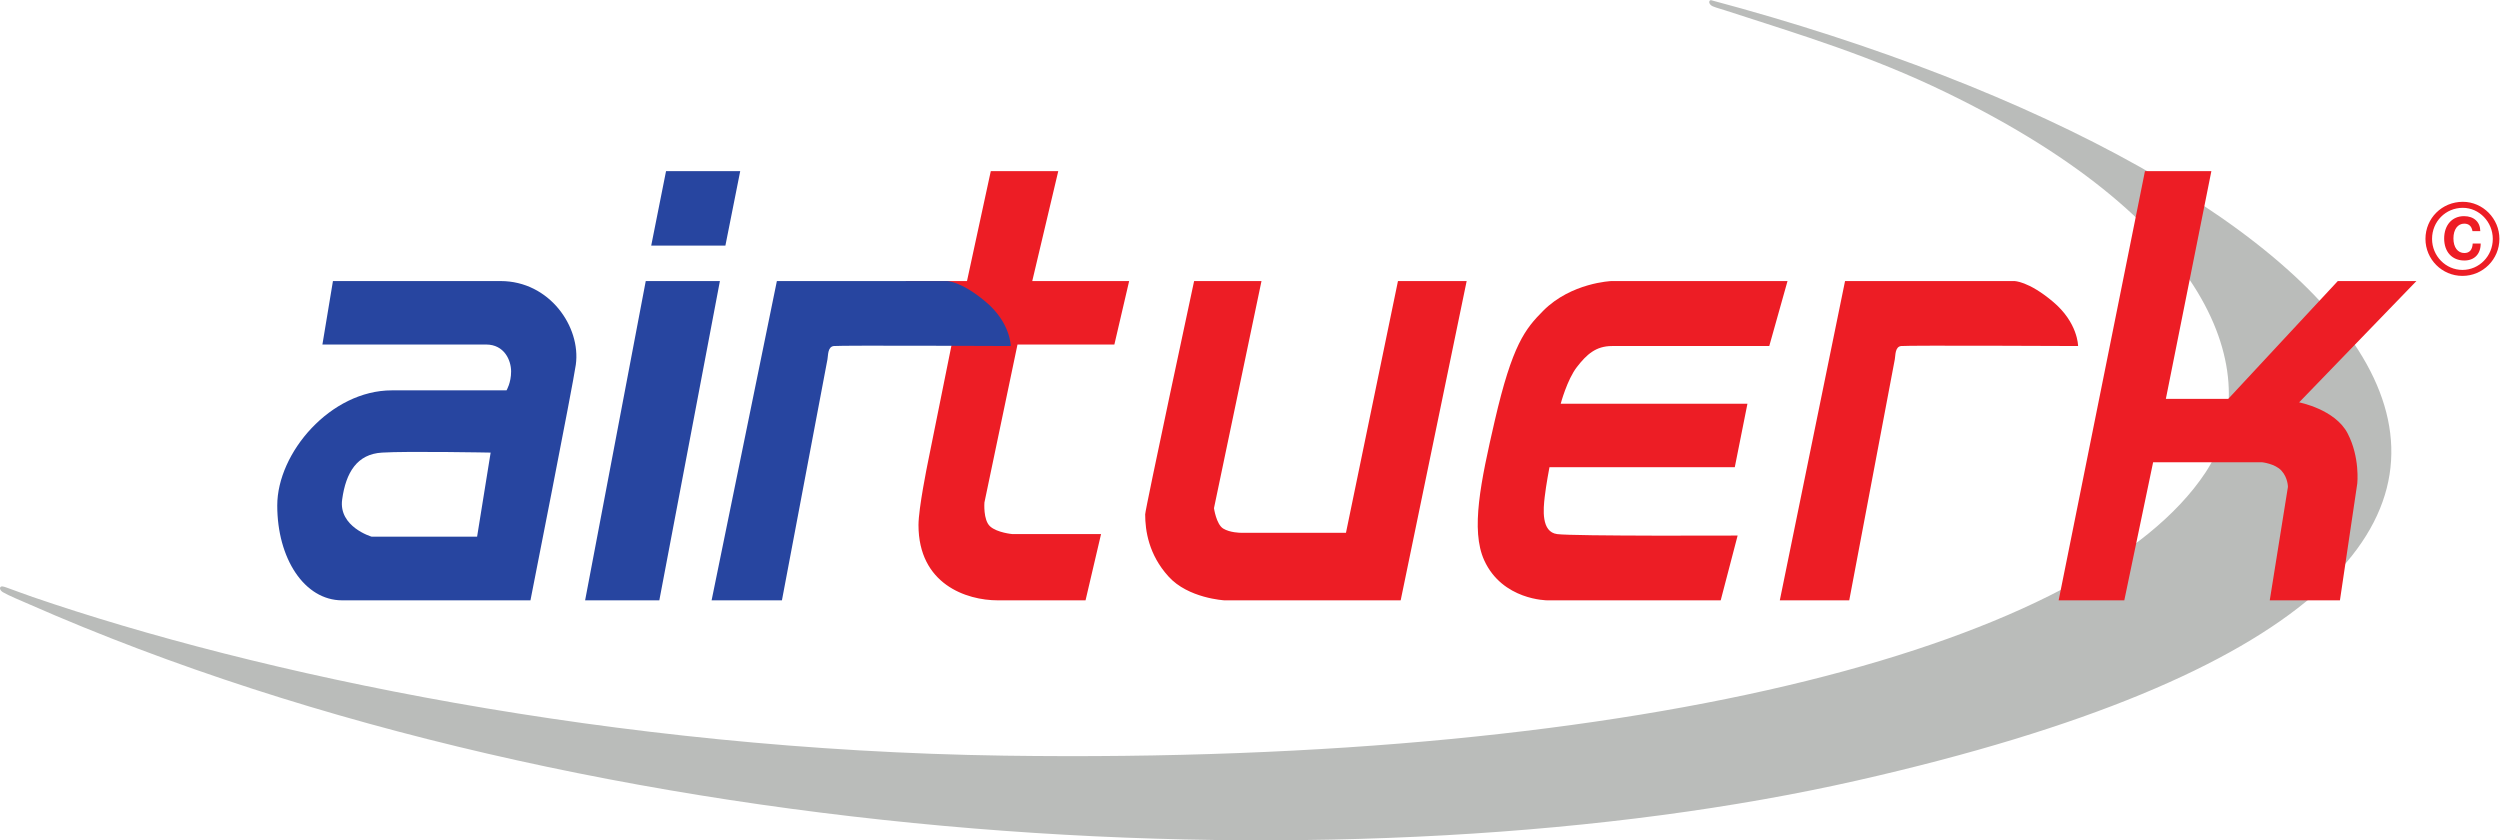 <?xml version="1.0" encoding="UTF-8" standalone="no"?>
<svg
   xmlns:svg="http://www.w3.org/2000/svg"
   xmlns="http://www.w3.org/2000/svg"
   viewBox="0 0 332.493 111.76"
   height="111.76"
   width="332.493"
   xml:space="preserve"
   id="svg2"
   version="1.1"><defs
     id="defs6" /><g
     transform="matrix(1.333,0,0,-1.333,0,111.76)"
     id="g10"><g
       transform="scale(0.1)"
       id="g12"><path
         id="path14"
         style="fill:#babcba;fill-opacity:1;fill-rule:evenodd;stroke:none"
         d="M 1941.81,746.102 C 2214.95,613.582 2260.67,457.762 2200.3,366.699 2088.73,198.543 1650.11,75.242 1002.34,84.461 610.766,90.066 255.387,166.309 32.695,242.742 c -7.75,2.668 -15.344,5.578 -23.047,8.321 -2.223,0.761 -4.734,1.867 -7.055,2.238 -0.508,0.047 -0.961,0.047 -1.344,-0.09 -2.078,-0.82 -1.586,-3.707 1.68,-5.684 C 8.418,244.219 22.387,238.504 28.594,235.762 600.57,-15.812 1363.71,-51.223 1852.96,59.695 2768.33,267.266 2360.3,664.031 1707.38,838.184 c -1.58,0.425 -3.51,-2.094 -0.34,-4.922 0.95,-0.875 2.8,-1.614 5.31,-2.434 2.38,-0.789 5.38,-1.582 8.8,-2.715 78.1,-25.312 145.61,-45.586 220.66,-82.011 v 0" /><path
         id="path16"
         style="fill:#ed1d25;fill-opacity:1;fill-rule:evenodd;stroke:none"
         d="m 2140.08,667.656 h 66.26 l -45.41,-227.23 h 62.24 l 109.31,117.562 h 78.44 L 2293.9,436.949 c 0,0 35.86,-6.847 48.36,-30.886 12.5,-23.926 9.67,-50 9.67,-50 l -17.31,-116.622 h -70.02 l 18.13,113.176 c 0,0 0,9.16 -6.42,16.172 -6.28,7.012 -19.46,8.426 -19.46,8.426 h -108.62 l -28.76,-137.774 h -65.5 z m -66.71,-174.488 c 0,0 0,23.359 -25.28,44.398 -24.6,20.645 -38.46,20.422 -38.46,20.422 h -168.78 l -65.09,-318.547 h 69.28 l 45.47,240.52 c 0.74,3.535 0,12.5 6.31,13.207 6.31,0.793 176.55,0 176.55,0 m -289.92,64.82 -18.21,-64.82 h -156.85 c -16.14,0 -25.28,-8.316 -35.11,-20.984 -9.79,-12.696 -16.13,-36.621 -16.13,-36.621 h 186.31 l -12.62,-63.27 h -184.89 c 0,0 -3.39,-17.645 -4.74,-29.578 -1.42,-12.012 -3.69,-35.149 12.44,-37.188 16.17,-2.179 180.03,-1.445 180.03,-1.445 l -16.89,-64.641 h -172.96 c 0,0 -44.76,0 -62.98,39.934 -13.69,30.195 -3.5,78.387 10.52,139.305 17.56,75.988 30.34,91.57 48.42,109.754 27.88,27.996 67.87,29.554 67.87,29.554 z m -388.67,0 h 68.54 l -65.83,-318.547 h -175.81 c 0,0 -36.29,1.946 -55.9,23.868 -19.7,21.718 -23.21,45.695 -23.21,61.933 0,4.942 48.82,232.746 48.82,232.746 h 67.23 l -47.4,-226.582 c 0,0 2.24,-16.008 9.17,-20.332 6.8,-4.219 17.4,-4.219 17.4,-4.219 h 105.12 z M 988.539,667.656 h 67.321 l -25.95,-109.668 h 96.67 l -14.74,-63.32 h -96.66 L 982.191,337.059 c 0,0 -1.367,-17.481 5.645,-23.805 7.012,-6.399 22.364,-7.727 22.364,-7.727 h 88.35 l -15.47,-66.086 h -87.568 c -31.414,0 -79.11,16.204 -79.11,75.137 0,16.738 9.121,61.223 9.121,61.223 l 25.235,125.172 -52.559,6.336 5.574,50.679 h 61.028" /><path
         id="path18"
         style="fill:#2745a0;fill-opacity:1;fill-rule:evenodd;stroke:none"
         d="m 1008.44,493.168 c 0,0 0,23.359 -25.272,44.398 -24.617,20.645 -38.445,20.422 -38.445,20.422 H 775.102 L 709.984,239.441 h 70.168 l 45.438,240.52 c 0.742,3.535 0,12.5 6.328,13.207 6.328,0.793 176.522,0 176.522,0 M 664.527,667.656 h 74.004 l -14.785,-74.32 H 649.73 Z M 644.281,557.988 h 73.985 L 657.828,239.441 H 583.785 Z M 489.527,386.836 476.023,302.988 H 370.668 c 0,0 -33.086,9.805 -29.281,37.071 3.715,27.148 14.976,45.359 39.82,46.777 24.77,1.582 108.32,0 108.32,0 M 332.184,557.988 h 167.254 c 48.82,0 80.273,-45.644 75.07,-83.429 C 571.684,454.34 529.254,239.441 529.254,239.441 H 341.387 c -37.727,0 -64.762,41.77 -64.762,94.59 0,52.805 53.363,114.91 114.352,114.91 h 114.398 c 0,0 4.57,7.52 4.57,18.832 0,11.313 -6.875,26.895 -24.941,26.895 H 321.676" /><path
         id="path20"
         style="fill:#ed1d25;fill-opacity:1;fill-rule:nonzero;stroke:none"
         d="m 2466.86,607.816 c -0.85,4.918 -3.62,7.465 -8.2,7.465 -6.51,0 -10.8,-5.769 -10.8,-14.707 0,-8.965 4.29,-14.617 10.91,-14.617 5.21,0 7.97,3.305 8.31,9.473 h 7.98 c 0,-10.434 -6.28,-16.938 -16.29,-16.938 -12.27,0 -20.16,8.621 -20.16,21.973 0,13.32 7.89,22.285 19.82,22.285 9.85,0 16.13,-5.773 16.23,-14.934 z m -40.33,-7.777 c 0,-17.055 13.66,-30.937 30.32,-30.937 16.74,0 30.28,13.882 30.28,30.937 0,16.938 -13.54,31.02 -29.89,31.02 -17.14,0 -30.71,-13.629 -30.71,-31.02 z m 67.2,0.082 c 0,-20.473 -16.52,-36.988 -36.88,-36.988 -20.36,0 -36.9,16.515 -36.9,36.906 0,20.672 16.54,37.016 37.29,37.016 19.97,0 36.49,-16.742 36.49,-36.934" /></g></g></svg>
